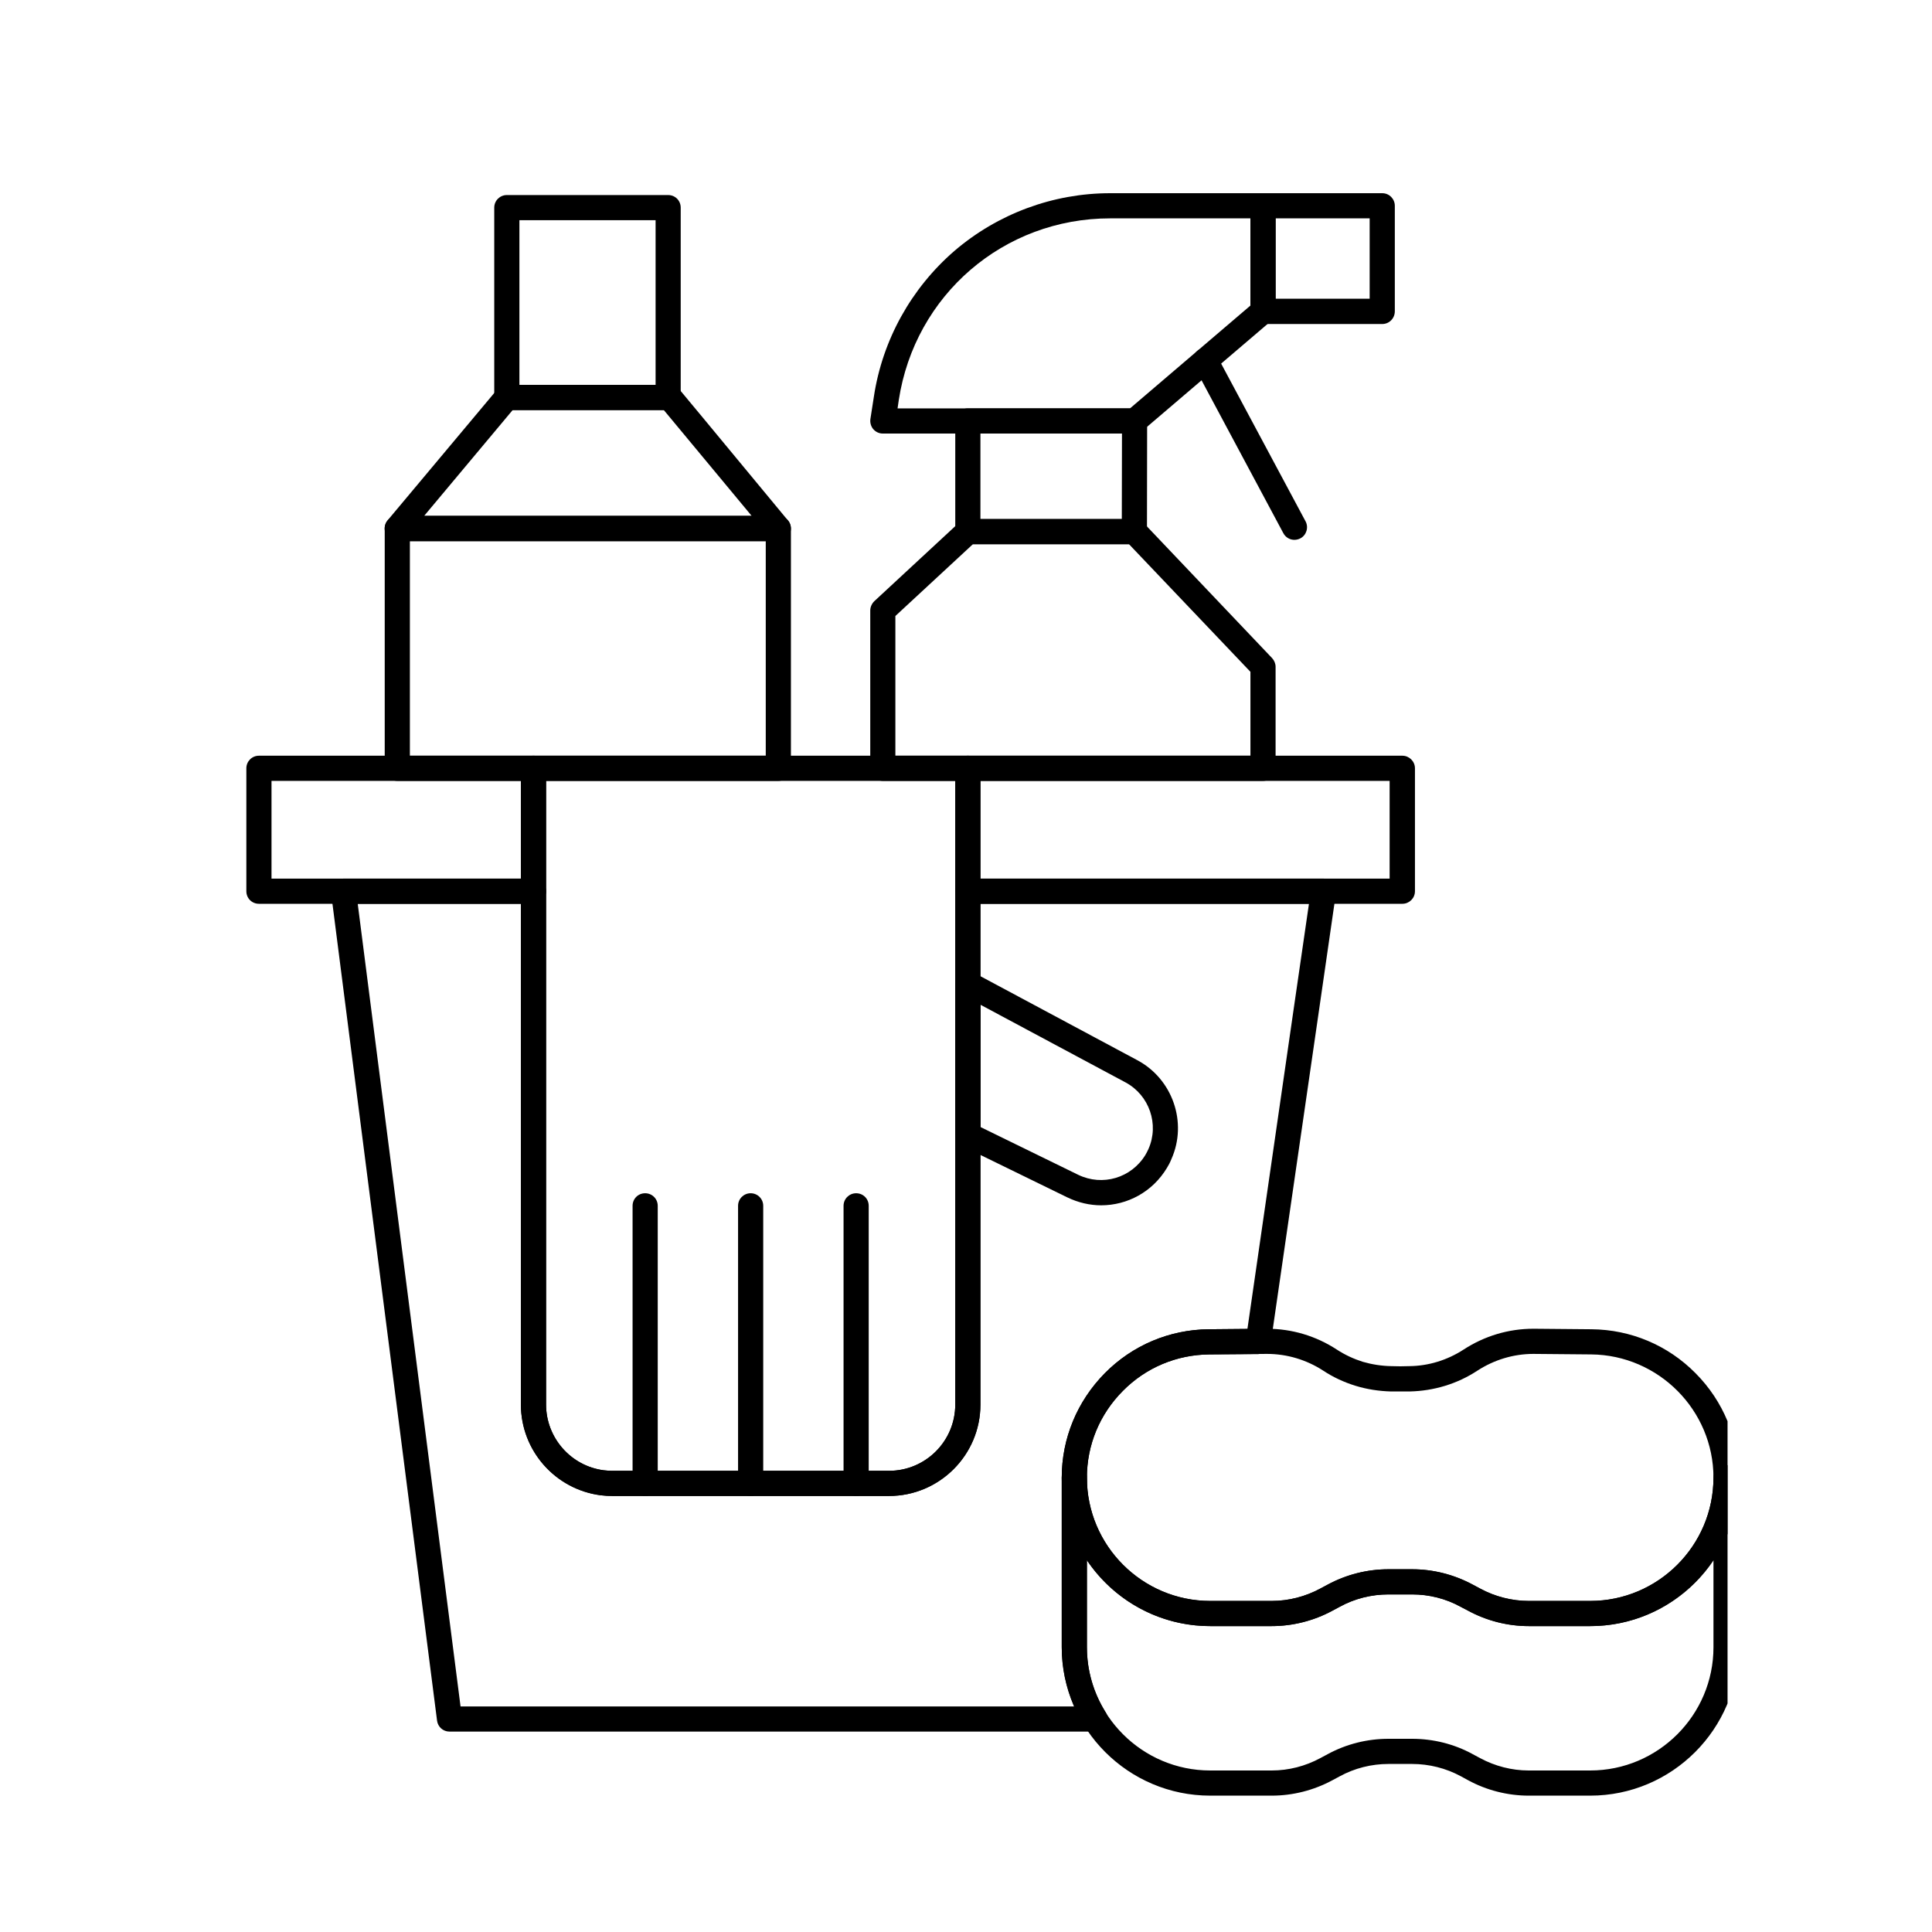 <?xml version="1.0" encoding="UTF-8"?> <svg xmlns="http://www.w3.org/2000/svg" xmlns:xlink="http://www.w3.org/1999/xlink" width="60" zoomAndPan="magnify" viewBox="0 0 45 45" height="60" preserveAspectRatio="xMidYMid meet" version="1.0"><defs><clipPath id="4260ca6a0c"><path d="M 5.738 17 L 13 17 L 13 22 L 5.738 22 Z M 5.738 17 " clip-rule="nonzero"></path></clipPath><clipPath id="129d0bcc86"><path d="M 11 4.5 L 16 4.5 L 16 10 L 11 10 Z M 11 4.5 " clip-rule="nonzero"></path></clipPath><clipPath id="3a5251766d"><path d="M 20 4.5 L 30 4.5 L 30 11 L 20 11 Z M 20 4.5 " clip-rule="nonzero"></path></clipPath><clipPath id="d646d8b994"><path d="M 29 4.5 L 33 4.5 L 33 8 L 29 8 Z M 29 4.5 " clip-rule="nonzero"></path></clipPath><clipPath id="d2cd974bb0"><path d="M 24 30 L 40.238 30 L 40.238 38 L 24 38 Z M 24 30 " clip-rule="nonzero"></path></clipPath><clipPath id="47073c9566"><path d="M 24 34 L 40.238 34 L 40.238 42 L 24 42 Z M 24 34 " clip-rule="nonzero"></path></clipPath></defs><g clip-path="url(#4260ca6a0c)"><path fill="#000000" d="M 12.426 21.051 L 6.031 21.051 C 5.867 21.051 5.738 20.922 5.738 20.758 L 5.738 17.895 C 5.738 17.734 5.867 17.602 6.031 17.602 L 12.426 17.602 C 12.586 17.602 12.719 17.734 12.719 17.895 L 12.719 20.758 C 12.719 20.922 12.586 21.051 12.426 21.051 Z M 6.324 20.465 L 12.133 20.465 L 12.133 18.188 L 6.324 18.188 Z M 6.324 20.465 " fill-opacity="1" fill-rule="nonzero"></path></g><path fill="#000000" d="M 32.664 21.051 L 22.543 21.051 C 22.383 21.051 22.25 20.922 22.25 20.758 L 22.25 17.895 C 22.25 17.734 22.383 17.602 22.543 17.602 L 32.664 17.602 C 32.824 17.602 32.957 17.734 32.957 17.895 L 32.957 20.758 C 32.957 20.922 32.824 21.051 32.664 21.051 Z M 22.836 20.465 L 32.367 20.465 L 32.367 18.188 L 22.836 18.188 Z M 22.836 20.465 " fill-opacity="1" fill-rule="nonzero"></path><path fill="#000000" d="M 25.504 40.332 L 10.469 40.332 C 10.32 40.332 10.199 40.223 10.18 40.078 L 7.711 20.797 C 7.699 20.711 7.727 20.629 7.781 20.566 C 7.836 20.5 7.918 20.465 8 20.465 L 12.426 20.465 C 12.586 20.465 12.719 20.598 12.719 20.758 L 12.719 32.715 C 12.719 33.488 13.297 34.148 14.066 34.246 C 14.137 34.254 14.199 34.258 14.262 34.258 L 20.707 34.258 C 21.559 34.258 22.25 33.566 22.25 32.715 L 22.25 20.758 C 22.25 20.598 22.383 20.465 22.543 20.465 L 30.828 20.465 C 30.91 20.465 30.992 20.504 31.047 20.566 C 31.105 20.629 31.129 20.715 31.117 20.801 L 30.711 23.609 L 29.598 31.285 C 29.578 31.43 29.453 31.535 29.309 31.539 L 28.164 31.547 C 27.402 31.555 26.688 31.855 26.152 32.398 C 25.613 32.941 25.316 33.656 25.316 34.418 L 25.316 38.367 C 25.316 38.906 25.469 39.43 25.754 39.883 C 25.809 39.973 25.812 40.09 25.762 40.184 C 25.711 40.273 25.613 40.332 25.504 40.332 Z M 10.727 39.746 L 25.02 39.746 C 24.832 39.316 24.73 38.844 24.73 38.367 L 24.73 34.418 C 24.73 33.5 25.09 32.637 25.734 31.984 C 26.379 31.332 27.242 30.969 28.156 30.961 L 29.055 30.953 L 30.129 23.523 L 30.488 21.051 L 22.836 21.051 L 22.836 32.715 C 22.836 33.891 21.879 34.844 20.707 34.844 L 14.262 34.844 C 14.176 34.844 14.086 34.84 13.992 34.828 C 12.934 34.691 12.133 33.785 12.133 32.715 L 12.133 21.051 L 8.332 21.051 Z M 10.727 39.746 " fill-opacity="1" fill-rule="nonzero"></path><path fill="#000000" d="M 20.707 34.844 L 14.262 34.844 C 14.176 34.844 14.086 34.84 13.992 34.828 C 12.93 34.691 12.133 33.785 12.133 32.715 L 12.133 17.895 C 12.133 17.734 12.262 17.602 12.426 17.602 L 22.543 17.602 C 22.707 17.602 22.836 17.734 22.836 17.895 L 22.836 32.715 C 22.836 33.891 21.879 34.844 20.707 34.844 Z M 12.719 18.188 L 12.719 32.715 C 12.719 33.488 13.297 34.148 14.066 34.246 C 14.137 34.254 14.199 34.258 14.262 34.258 L 20.707 34.258 C 21.559 34.258 22.25 33.566 22.25 32.715 L 22.25 18.188 Z M 12.719 18.188 " fill-opacity="1" fill-rule="nonzero"></path><path fill="#000000" d="M 25.648 28.074 C 25.383 28.074 25.113 28.012 24.855 27.887 L 22.414 26.695 C 22.312 26.648 22.25 26.543 22.25 26.434 L 22.25 22.914 C 22.25 22.809 22.305 22.715 22.395 22.66 C 22.48 22.609 22.59 22.605 22.684 22.656 L 26.492 24.695 C 27.312 25.133 27.664 26.145 27.285 26.996 C 27.254 27.074 27.219 27.141 27.18 27.203 C 26.844 27.762 26.258 28.074 25.648 28.074 Z M 22.836 26.25 L 25.113 27.363 C 25.68 27.637 26.352 27.438 26.68 26.898 C 26.703 26.859 26.727 26.812 26.75 26.762 C 27.004 26.188 26.77 25.508 26.215 25.211 L 22.836 23.402 Z M 22.836 26.25 " fill-opacity="1" fill-rule="nonzero"></path><path fill="#000000" d="M 19.941 34.844 C 19.781 34.844 19.648 34.715 19.648 34.551 L 19.648 28.086 C 19.648 27.922 19.781 27.793 19.941 27.793 C 20.105 27.793 20.234 27.922 20.234 28.086 L 20.234 34.551 C 20.234 34.715 20.105 34.844 19.941 34.844 Z M 19.941 34.844 " fill-opacity="1" fill-rule="nonzero"></path><path fill="#000000" d="M 17.484 34.844 C 17.324 34.844 17.191 34.715 17.191 34.551 L 17.191 28.086 C 17.191 27.922 17.324 27.793 17.484 27.793 C 17.645 27.793 17.777 27.922 17.777 28.086 L 17.777 34.551 C 17.777 34.715 17.645 34.844 17.484 34.844 Z M 17.484 34.844 " fill-opacity="1" fill-rule="nonzero"></path><path fill="#000000" d="M 15.027 34.844 C 14.863 34.844 14.734 34.715 14.734 34.551 L 14.734 28.086 C 14.734 27.922 14.863 27.793 15.027 27.793 C 15.188 27.793 15.32 27.922 15.32 28.086 L 15.32 34.551 C 15.32 34.715 15.188 34.844 15.027 34.844 Z M 15.027 34.844 " fill-opacity="1" fill-rule="nonzero"></path><path fill="#000000" d="M 18.129 18.188 L 9.254 18.188 C 9.09 18.188 8.961 18.055 8.961 17.895 L 8.961 12.309 C 8.961 12.148 9.09 12.016 9.254 12.016 L 18.129 12.016 C 18.293 12.016 18.422 12.148 18.422 12.309 L 18.422 17.895 C 18.422 18.055 18.293 18.188 18.129 18.188 Z M 9.547 17.602 L 17.836 17.602 L 17.836 12.605 L 9.547 12.605 Z M 9.547 17.602 " fill-opacity="1" fill-rule="nonzero"></path><path fill="#000000" d="M 18.129 12.605 L 9.254 12.605 C 9.137 12.605 9.035 12.539 8.988 12.434 C 8.938 12.332 8.953 12.211 9.027 12.121 L 11.582 9.07 C 11.637 9 11.719 8.965 11.805 8.965 L 15.598 8.965 C 15.688 8.965 15.77 9.004 15.824 9.07 L 16.379 9.738 L 18.355 12.125 C 18.426 12.211 18.441 12.332 18.395 12.434 C 18.348 12.539 18.242 12.605 18.129 12.605 Z M 9.879 12.016 L 17.508 12.016 L 15.461 9.551 L 11.941 9.551 Z M 9.879 12.016 " fill-opacity="1" fill-rule="nonzero"></path><g clip-path="url(#129d0bcc86)"><path fill="#000000" d="M 15.562 9.551 L 11.805 9.551 C 11.645 9.551 11.512 9.418 11.512 9.258 L 11.512 4.836 C 11.512 4.672 11.645 4.543 11.805 4.543 L 15.562 4.543 C 15.727 4.543 15.855 4.672 15.855 4.836 L 15.855 9.258 C 15.855 9.418 15.727 9.551 15.562 9.551 Z M 12.098 8.965 L 15.27 8.965 L 15.27 5.129 L 12.098 5.129 Z M 12.098 8.965 " fill-opacity="1" fill-rule="nonzero"></path></g><path fill="#000000" d="M 29.418 18.188 L 20.562 18.188 C 20.402 18.188 20.27 18.055 20.27 17.895 L 20.27 14.219 C 20.27 14.141 20.305 14.062 20.363 14.004 L 22.344 12.168 C 22.398 12.117 22.469 12.09 22.543 12.09 L 26.422 12.09 C 26.504 12.09 26.578 12.121 26.637 12.18 L 29.629 15.328 C 29.68 15.383 29.711 15.457 29.711 15.531 L 29.711 17.895 C 29.711 18.055 29.578 18.188 29.418 18.188 Z M 20.855 17.602 L 29.125 17.602 L 29.125 15.648 L 26.297 12.676 L 22.66 12.676 L 20.855 14.348 Z M 20.855 17.602 " fill-opacity="1" fill-rule="nonzero"></path><path fill="#000000" d="M 26.422 12.676 L 22.543 12.676 C 22.383 12.676 22.25 12.543 22.25 12.383 L 22.25 9.805 C 22.25 9.645 22.383 9.512 22.543 9.512 L 26.426 9.512 C 26.504 9.512 26.578 9.543 26.633 9.598 C 26.688 9.652 26.719 9.727 26.719 9.805 L 26.715 12.383 C 26.715 12.543 26.586 12.676 26.422 12.676 Z M 22.836 12.09 L 26.129 12.09 L 26.133 10.098 L 22.836 10.098 Z M 22.836 12.09 " fill-opacity="1" fill-rule="nonzero"></path><g clip-path="url(#3a5251766d)"><path fill="#000000" d="M 26.426 10.098 L 20.562 10.098 C 20.477 10.098 20.398 10.062 20.34 9.996 C 20.285 9.93 20.262 9.844 20.273 9.762 L 20.355 9.234 C 20.555 7.918 21.223 6.715 22.23 5.844 C 23.242 4.977 24.531 4.5 25.859 4.5 L 29.418 4.5 C 29.578 4.5 29.711 4.633 29.711 4.793 L 29.711 7.25 C 29.711 7.336 29.672 7.418 29.605 7.477 L 26.617 10.027 C 26.562 10.074 26.496 10.098 26.426 10.098 Z M 20.906 9.512 L 26.32 9.512 L 29.125 7.117 L 29.125 5.086 L 25.859 5.086 C 23.379 5.086 21.309 6.867 20.934 9.32 Z M 20.906 9.512 " fill-opacity="1" fill-rule="nonzero"></path></g><g clip-path="url(#d646d8b994)"><path fill="#000000" d="M 32.195 7.547 L 29.418 7.547 C 29.254 7.547 29.125 7.414 29.125 7.25 L 29.125 4.793 C 29.125 4.633 29.254 4.5 29.418 4.5 L 32.195 4.5 C 32.359 4.5 32.488 4.633 32.488 4.793 L 32.488 7.25 C 32.488 7.414 32.359 7.547 32.195 7.547 Z M 29.711 6.957 L 31.902 6.957 L 31.902 5.086 L 29.711 5.086 Z M 29.711 6.957 " fill-opacity="1" fill-rule="nonzero"></path></g><path fill="#000000" d="M 30.148 12.574 C 30.047 12.574 29.945 12.52 29.891 12.418 L 27.816 8.539 C 27.738 8.395 27.793 8.219 27.934 8.141 C 28.078 8.066 28.254 8.117 28.332 8.262 L 30.41 12.145 C 30.484 12.285 30.43 12.465 30.289 12.539 C 30.246 12.562 30.195 12.574 30.148 12.574 Z M 30.148 12.574 " fill-opacity="1" fill-rule="nonzero"></path><g clip-path="url(#d2cd974bb0)"><path fill="#000000" d="M 37.039 37.875 L 35.605 37.875 C 35.117 37.875 34.625 37.75 34.195 37.516 L 34.023 37.426 C 33.676 37.234 33.285 37.137 32.891 37.137 L 32.34 37.137 C 31.945 37.137 31.551 37.234 31.203 37.426 L 31.035 37.516 C 30.602 37.75 30.113 37.875 29.621 37.875 L 28.188 37.875 C 26.281 37.875 24.73 36.324 24.73 34.418 C 24.73 33.5 25.09 32.637 25.734 31.984 C 26.379 31.332 27.242 30.969 28.156 30.961 L 29.488 30.949 C 29.496 30.949 29.504 30.949 29.512 30.949 C 30.09 30.949 30.652 31.117 31.137 31.434 C 31.328 31.559 31.531 31.652 31.742 31.719 C 31.957 31.781 32.18 31.816 32.406 31.82 L 32.613 31.824 L 32.824 31.82 C 33.273 31.816 33.711 31.68 34.09 31.434 C 34.578 31.117 35.137 30.949 35.715 30.949 L 35.738 30.949 L 37.07 30.961 C 37.984 30.969 38.848 31.332 39.492 31.984 C 40.141 32.637 40.496 33.5 40.496 34.418 C 40.496 36.324 38.945 37.875 37.039 37.875 Z M 32.34 36.551 L 32.891 36.551 C 33.383 36.551 33.871 36.676 34.305 36.91 L 34.473 37 C 34.82 37.188 35.215 37.289 35.605 37.289 L 37.039 37.289 C 38.621 37.289 39.91 36 39.91 34.418 C 39.91 32.848 38.633 31.562 37.062 31.547 L 35.715 31.535 C 35.254 31.535 34.801 31.672 34.41 31.926 C 33.941 32.234 33.395 32.398 32.832 32.41 L 32.617 32.41 C 32.613 32.41 32.613 32.41 32.609 32.41 L 32.398 32.41 C 32.113 32.402 31.836 32.359 31.57 32.277 C 31.305 32.195 31.051 32.078 30.816 31.922 C 30.43 31.672 29.977 31.535 29.512 31.535 C 29.508 31.535 29.5 31.535 29.492 31.535 L 28.164 31.547 C 27.402 31.555 26.688 31.855 26.152 32.398 C 25.613 32.941 25.316 33.656 25.316 34.418 C 25.316 36 26.605 37.289 28.188 37.289 L 29.621 37.289 C 30.016 37.289 30.406 37.188 30.754 37 L 30.922 36.91 C 31.359 36.676 31.848 36.551 32.34 36.551 Z M 32.34 36.551 " fill-opacity="1" fill-rule="nonzero"></path></g><g clip-path="url(#47073c9566)"><path fill="#000000" d="M 37.039 41.824 L 35.605 41.824 C 35.117 41.824 34.625 41.699 34.195 41.465 L 34.023 41.371 C 33.676 41.184 33.285 41.086 32.891 41.086 L 32.34 41.086 C 31.945 41.086 31.551 41.184 31.203 41.375 L 31.035 41.465 C 30.602 41.699 30.113 41.824 29.621 41.824 L 28.188 41.824 C 26.281 41.824 24.73 40.273 24.73 38.367 L 24.73 34.418 C 24.73 34.254 24.863 34.125 25.023 34.125 C 25.188 34.125 25.316 34.254 25.316 34.418 C 25.316 36 26.605 37.289 28.188 37.289 L 29.621 37.289 C 30.016 37.289 30.406 37.188 30.754 37 L 30.922 36.91 C 31.359 36.672 31.848 36.551 32.34 36.551 L 32.891 36.551 C 33.383 36.551 33.871 36.676 34.305 36.91 L 34.473 37 C 34.82 37.188 35.215 37.289 35.605 37.289 L 37.039 37.289 C 38.621 37.289 39.91 36 39.91 34.418 C 39.91 34.254 40.039 34.125 40.203 34.125 C 40.363 34.125 40.496 34.254 40.496 34.418 L 40.496 38.367 C 40.496 40.273 38.945 41.824 37.039 41.824 Z M 32.34 40.5 L 32.891 40.5 C 33.383 40.5 33.871 40.621 34.305 40.859 L 34.473 40.949 C 34.82 41.137 35.215 41.238 35.605 41.238 L 37.039 41.238 C 38.621 41.238 39.91 39.949 39.91 38.367 L 39.91 36.34 C 39.289 37.266 38.234 37.875 37.039 37.875 L 35.605 37.875 C 35.117 37.875 34.625 37.75 34.195 37.516 L 34.023 37.426 C 33.676 37.234 33.285 37.137 32.891 37.137 L 32.34 37.137 C 31.945 37.137 31.551 37.234 31.203 37.426 L 31.035 37.516 C 30.602 37.75 30.113 37.875 29.621 37.875 L 28.188 37.875 C 26.996 37.875 25.938 37.266 25.316 36.34 L 25.316 38.367 C 25.316 39.949 26.605 41.238 28.188 41.238 L 29.621 41.238 C 30.016 41.238 30.406 41.137 30.754 40.949 L 30.922 40.859 C 31.359 40.621 31.848 40.5 32.34 40.5 Z M 32.34 40.5 " fill-opacity="1" fill-rule="nonzero"></path></g></svg> 